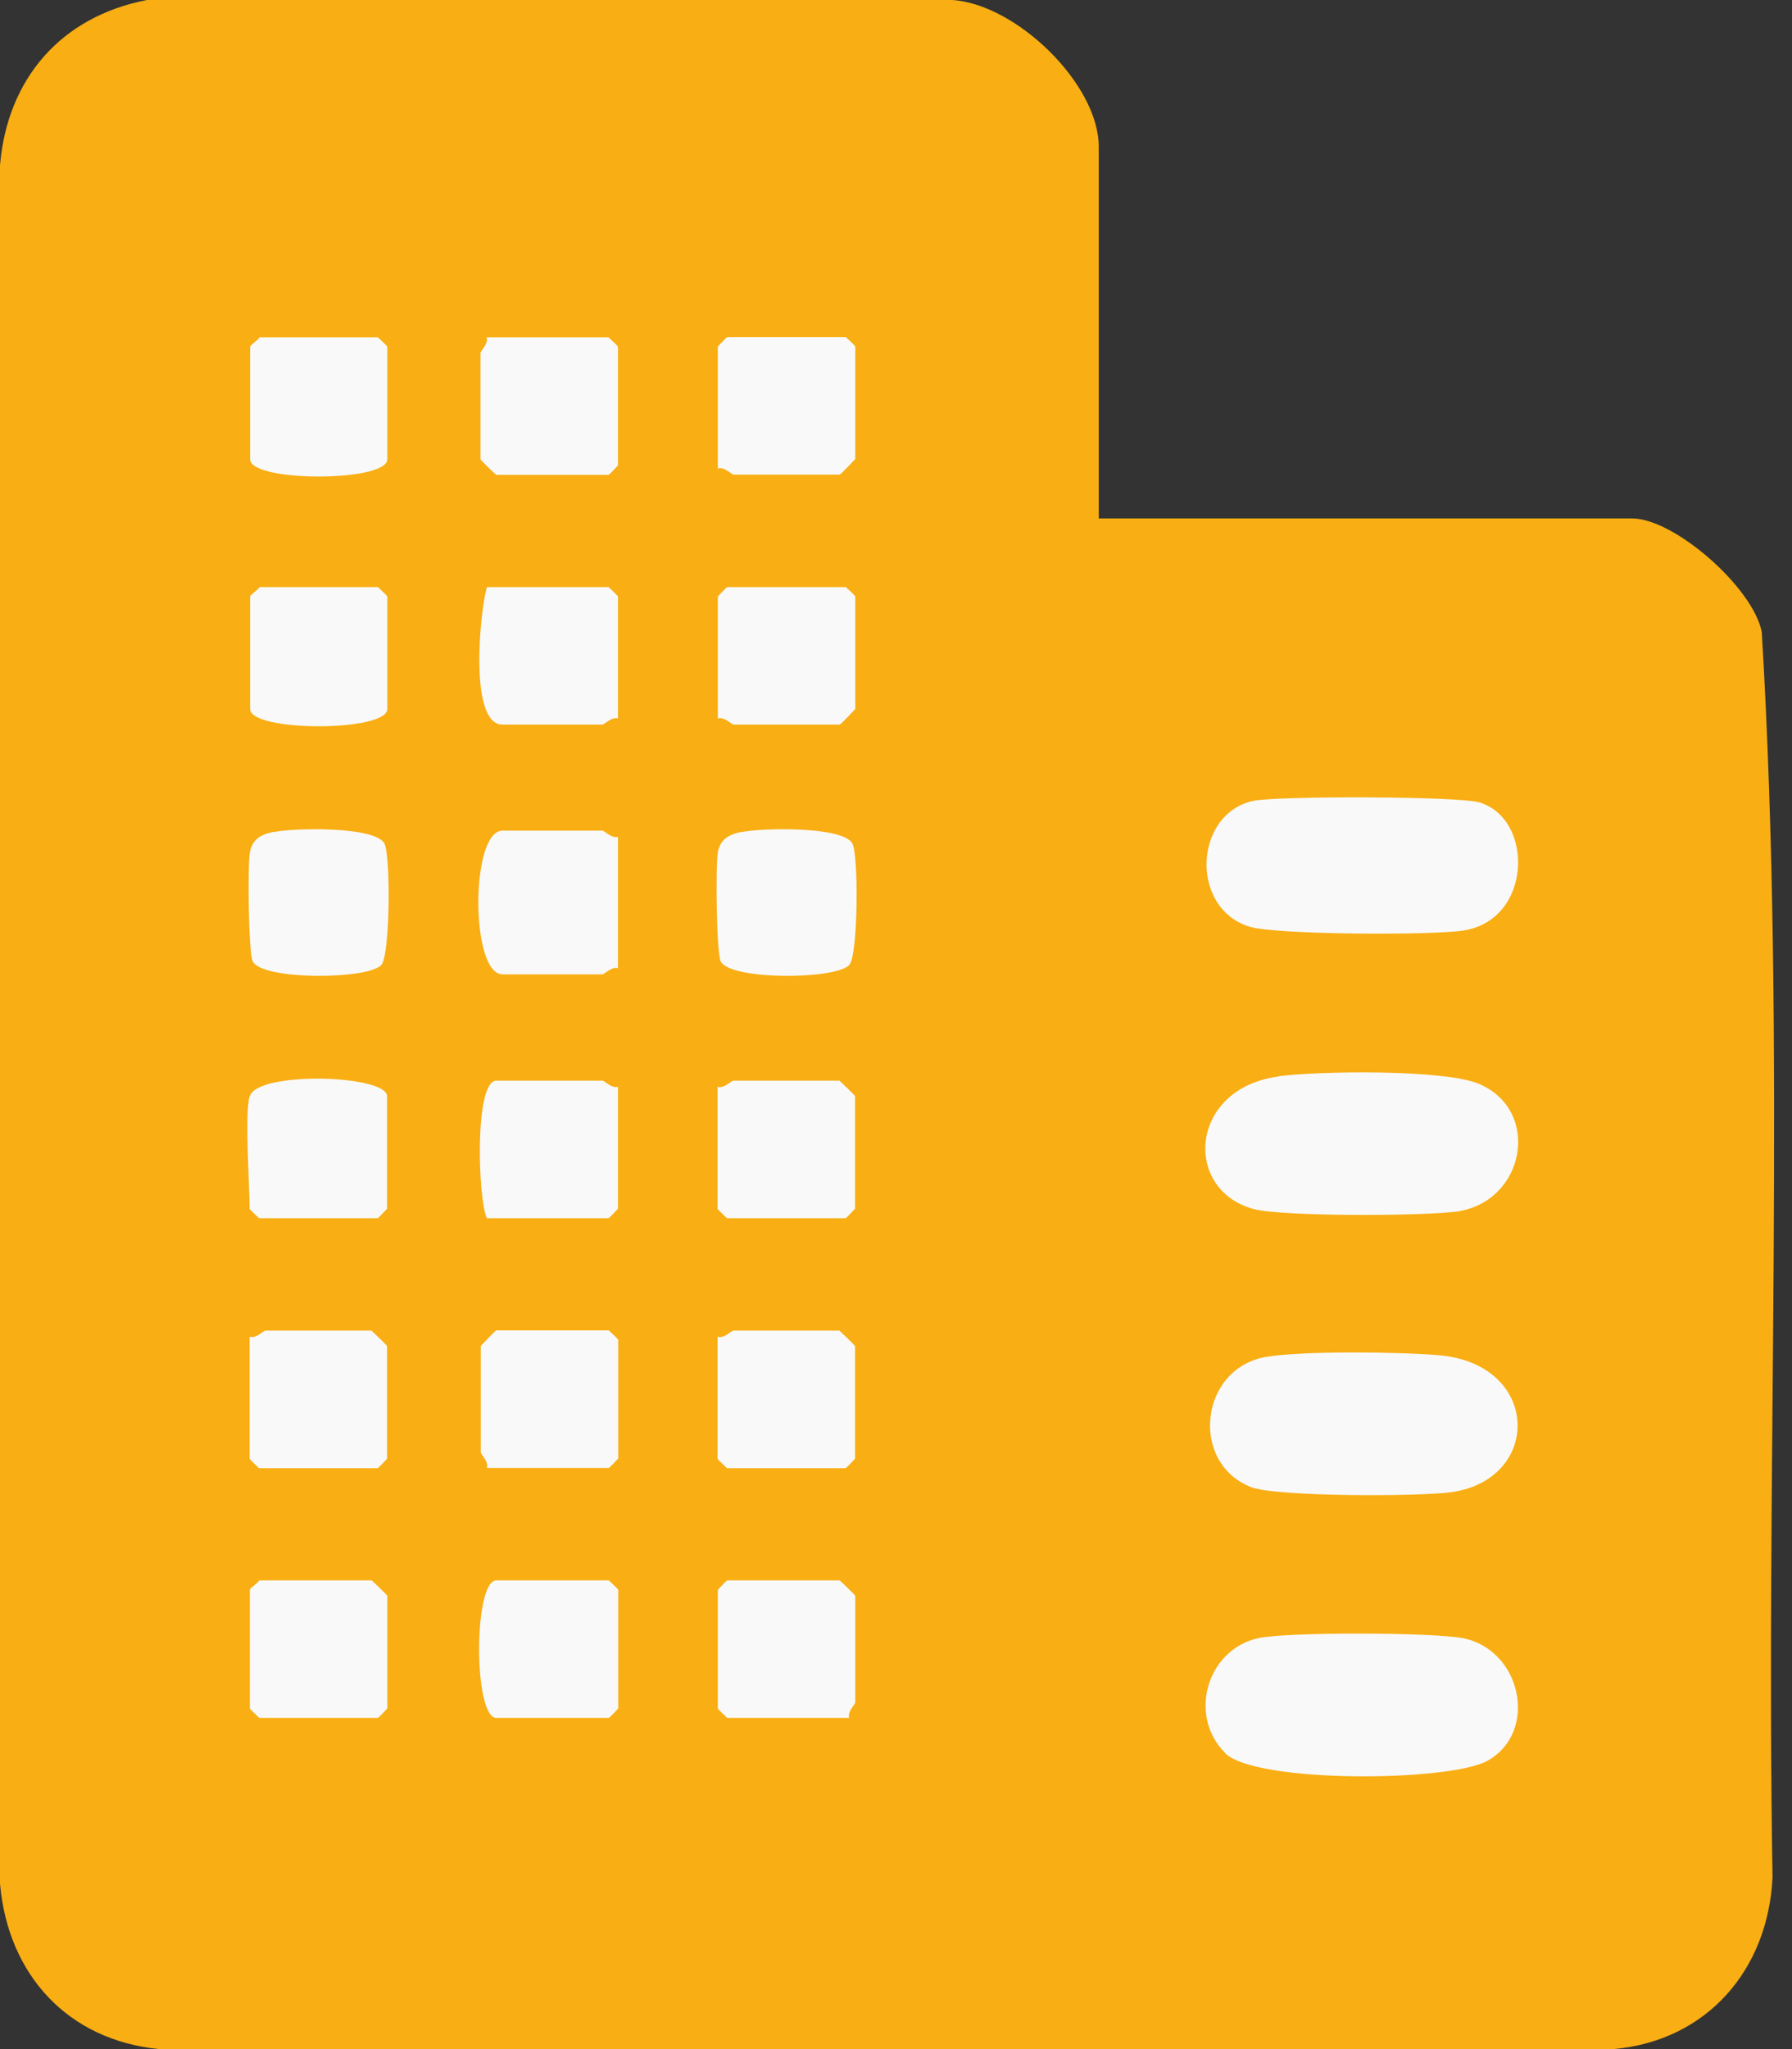 <svg width="70" height="80" viewBox="0 0 70 80" fill="none" xmlns="http://www.w3.org/2000/svg">
<rect x="0" y="0" width="70" height="80" fill="#333333" stroke="none"/>
<path d="M42.91 20.24H63.75C65.41 20.24 68.49 22.95 68.82 24.68C69.78 40.78 68.96 57.11 69.24 73.29C69.07 76.9 66.68 79.68 63.02 80H6.22C2.65 79.65 0.31 77.1 0 73.54V6.45C0.29 3.06 2.39 0.65 5.74 0H37.19C39.68 0.15 42.92 3.27 42.92 5.73V20.24H42.91Z" fill="#F9AE13"/>
<path d="M47.87 68.45C46.38 66.99 47.15 64.37 49.18 63.95C50.37 63.71 55.88 63.73 57.11 63.95C59.42 64.37 60.13 67.6 58.11 68.74C56.64 69.57 49.07 69.63 47.86 68.45H47.87Z" fill="#F9F9F9"/>
<path d="M49.93 42.02C51.51 41.81 56.44 41.74 57.78 42.32C60.23 43.37 59.57 46.92 56.91 47.3C55.62 47.48 50.15 47.5 49 47.21C46.2 46.49 46.43 42.5 49.93 42.03V42.02Z" fill="#F9F9F9"/>
<path d="M49.43 52.98C50.83 52.73 54.71 52.78 56.21 52.91C60.21 53.26 60.24 57.78 56.67 58.26C55.43 58.43 49.85 58.44 48.87 58.06C46.47 57.12 46.85 53.45 49.43 52.98Z" fill="#F9F9F9"/>
<path d="M48.94 31.27C49.83 31.07 57.01 31.08 57.8 31.33C59.94 31.99 59.85 35.92 57.16 36.33C55.95 36.52 49.85 36.5 48.81 36.18C46.47 35.46 46.63 31.79 48.94 31.27Z" fill="#F9F9F9"/>
<path d="M24.14 32.68V37.8C23.9 37.72 23.61 38.04 23.53 38.04H19.63C18.37 38.04 18.37 32.43 19.63 32.43H23.53C23.61 32.43 23.9 32.75 24.14 32.67V32.68Z" fill="#F9F9F9"/>
<path d="M10.67 32.49C11.43 32.32 14.61 32.25 15.01 32.92C15.27 33.36 15.24 37.34 14.89 37.68C14.33 38.25 10.3 38.27 9.88 37.55C9.7 37.24 9.67 33.79 9.76 33.28C9.85 32.77 10.19 32.58 10.67 32.48V32.49Z" fill="#F9F9F9"/>
<path d="M28.95 32.49C29.71 32.32 32.89 32.25 33.29 32.92C33.55 33.36 33.52 37.34 33.17 37.68C32.61 38.25 28.58 38.27 28.16 37.55C27.98 37.24 27.95 33.79 28.04 33.28C28.13 32.77 28.47 32.58 28.95 32.48V32.49Z" fill="#F9F9F9"/>
<path d="M10.13 61.7H14.52C14.52 61.7 15.13 62.27 15.13 62.31V66.7C15.13 66.7 14.79 67.07 14.76 67.07H10.13C10.13 67.07 9.76 66.73 9.76 66.7V62.07C9.76 62 10.05 61.83 10.13 61.7Z" fill="#F9F9F9"/>
<path d="M19.02 13.17H23.77C23.77 13.17 24.14 13.51 24.14 13.54V18.17C24.14 18.17 23.8 18.54 23.77 18.54H19.38C19.38 18.54 18.77 17.97 18.77 17.93V13.78C18.77 13.7 19.09 13.41 19.01 13.17H19.02Z" fill="#F9F9F9"/>
<path d="M28.04 18.29V13.53C28.04 13.53 28.38 13.16 28.41 13.16H33.04C33.04 13.16 33.41 13.5 33.41 13.53V17.92C33.41 17.92 32.84 18.53 32.8 18.53H28.66C28.58 18.53 28.29 18.21 28.05 18.29H28.04Z" fill="#F9F9F9"/>
<path d="M33.16 67.07H28.41C28.41 67.07 28.04 66.73 28.04 66.7V62.07C28.04 62.07 28.38 61.7 28.41 61.7H32.8C32.8 61.7 33.41 62.27 33.41 62.31V66.46C33.41 66.54 33.09 66.83 33.17 67.07H33.16Z" fill="#F9F9F9"/>
<path d="M28.04 28.05V23.29C28.04 23.29 28.38 22.92 28.41 22.92H33.04C33.04 22.92 33.41 23.26 33.41 23.29V27.68C33.41 27.68 32.84 28.29 32.8 28.29H28.66C28.58 28.29 28.29 27.97 28.05 28.05H28.04Z" fill="#F9F9F9"/>
<path d="M28.04 52.19C28.28 52.27 28.57 51.95 28.65 51.95H32.79C32.79 51.95 33.4 52.52 33.4 52.56V56.95C33.4 56.95 33.06 57.32 33.03 57.32H28.4C28.4 57.32 28.03 56.98 28.03 56.95V52.19H28.04Z" fill="#F9F9F9"/>
<path d="M19.02 57.31C19.1 57.07 18.78 56.78 18.78 56.7V52.55C18.78 52.55 19.35 51.94 19.39 51.94H23.78C23.78 51.94 24.15 52.28 24.15 52.31V56.94C24.15 56.94 23.81 57.31 23.78 57.31H19.03H19.02Z" fill="#F9F9F9"/>
<path d="M9.76 52.19C10 52.27 10.29 51.95 10.37 51.95H14.51C14.51 51.95 15.12 52.52 15.12 52.56V56.95C15.12 56.95 14.78 57.32 14.75 57.32H10.12C10.12 57.32 9.75 56.98 9.75 56.95V52.19H9.76Z" fill="#F9F9F9"/>
<path d="M28.04 42.43C28.28 42.51 28.57 42.19 28.65 42.19H32.79C32.79 42.19 33.4 42.76 33.4 42.8V47.19C33.4 47.19 33.06 47.56 33.03 47.56H28.4C28.4 47.56 28.03 47.22 28.03 47.19V42.43H28.04Z" fill="#F9F9F9"/>
<path d="M9.76 42.8C10.04 41.81 15.12 41.96 15.12 42.8V47.19C15.12 47.19 14.78 47.56 14.75 47.56H10.12C10.12 47.56 9.75 47.22 9.75 47.19C9.75 46.2 9.55 43.51 9.75 42.8H9.76Z" fill="#F9F9F9"/>
<path d="M19.39 61.7H23.78C23.78 61.7 24.15 62.04 24.15 62.07V66.7C24.15 66.7 23.81 67.07 23.78 67.07H19.39C18.49 67.07 18.49 61.7 19.39 61.7Z" fill="#F9F9F9"/>
<path d="M10.13 22.92H14.76C14.76 22.92 15.13 23.26 15.13 23.29V27.68C15.13 28.58 9.77 28.58 9.77 27.68V23.29C9.77 23.22 10.06 23.05 10.14 22.92H10.13Z" fill="#F9F9F9"/>
<path d="M10.13 13.17H14.76C14.76 13.17 15.13 13.51 15.13 13.54V17.93C15.13 18.83 9.77 18.83 9.77 17.93V13.54C9.77 13.47 10.06 13.3 10.14 13.17H10.13Z" fill="#F9F9F9"/>
<path d="M24.14 42.43V47.19C24.14 47.19 23.8 47.56 23.77 47.56H19.02C18.67 46.85 18.52 42.19 19.39 42.19H23.53C23.61 42.19 23.9 42.51 24.14 42.43Z" fill="#F9F9F9"/>
<path d="M24.14 28.05C23.9 27.97 23.61 28.29 23.53 28.29H19.63C18.3 28.29 18.75 23.84 19.02 22.92H23.77C23.77 22.92 24.14 23.26 24.14 23.29V28.05Z" fill="#F9F9F9"/>
</svg>
